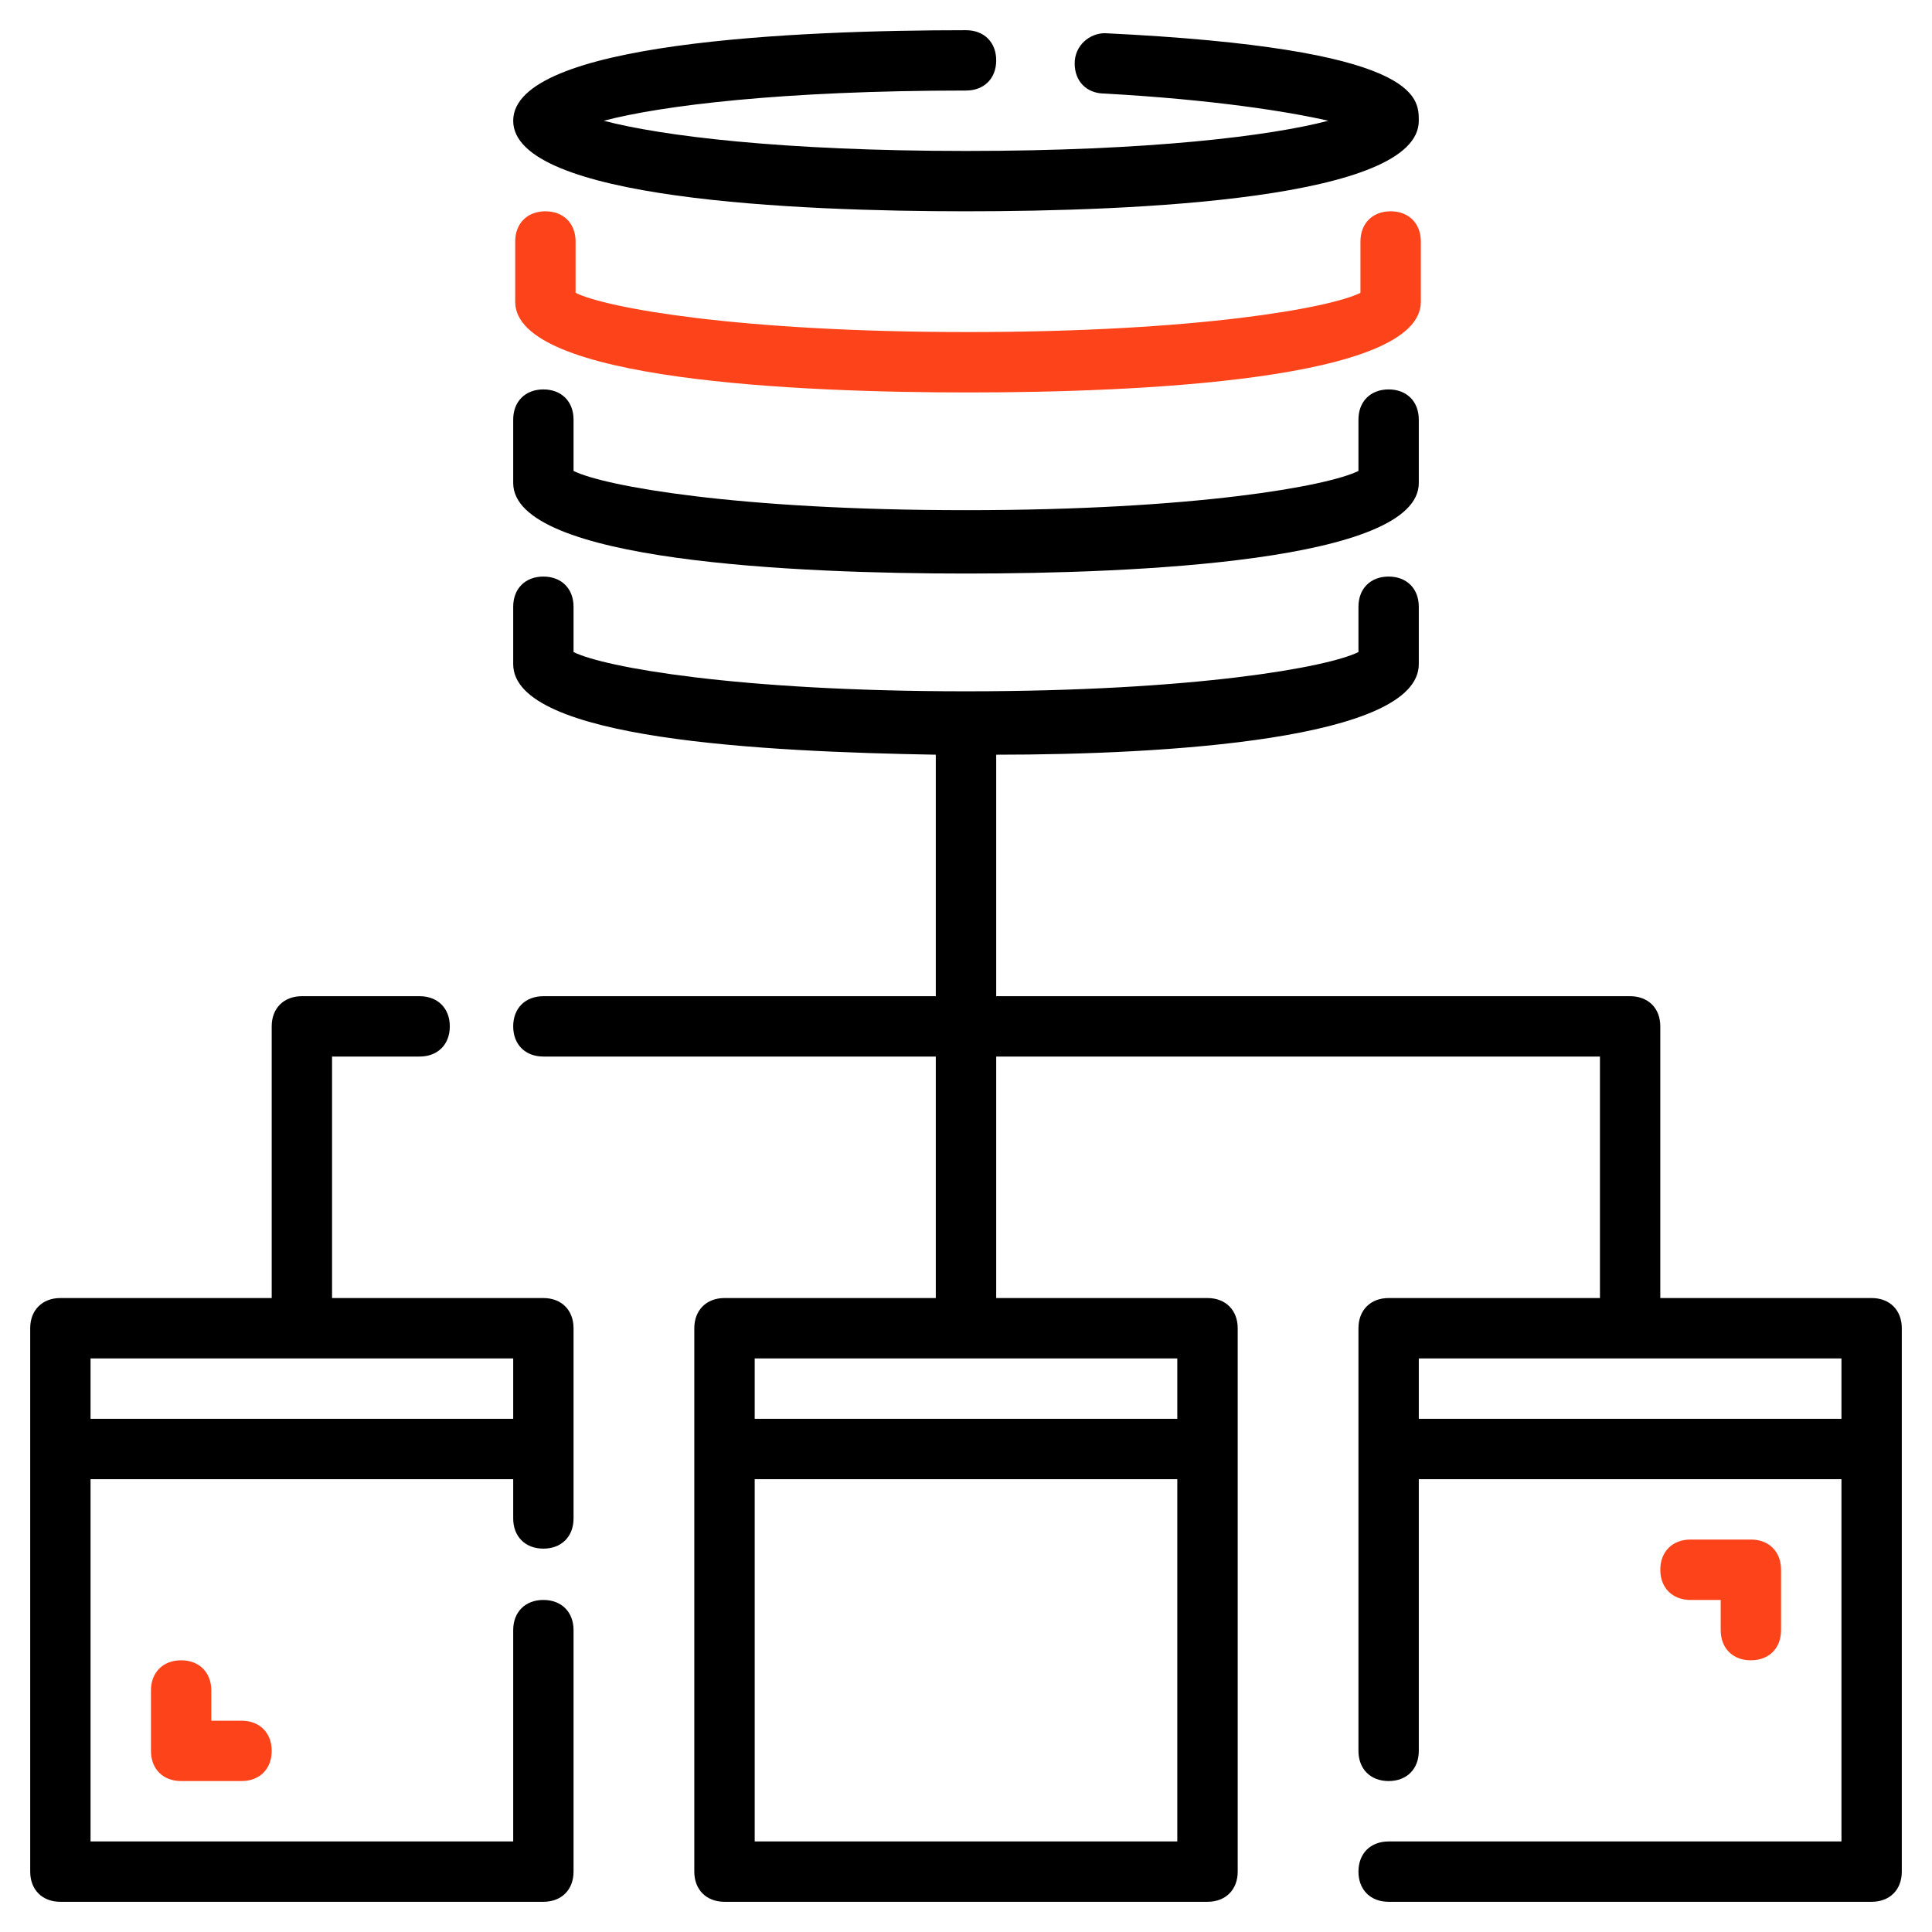 <svg width="60" height="60" viewBox="0 0 60 60" fill="none" xmlns="http://www.w3.org/2000/svg">
<path d="M30 6.562C35.25 6.562 44.062 6.188 44.062 3.75C44.062 3 44.062 1.5 34.312 1.031C33.844 1.031 33.375 1.406 33.375 1.969C33.375 2.531 33.75 2.906 34.312 2.906C37.688 3.094 40.031 3.469 41.25 3.75C39.469 4.219 35.719 4.688 30 4.688C24.281 4.688 20.531 4.219 18.75 3.75C20.531 3.281 24.281 2.812 30 2.812C30.562 2.812 30.938 2.438 30.938 1.875C30.938 1.312 30.562 0.938 30 0.938C24.75 0.938 15.938 1.312 15.938 3.75C15.938 6.188 24.75 6.562 30 6.562Z" fill="black"/>
<path d="M30.062 12.188C35.312 12.188 44.125 11.812 44.125 9.375V7.5C44.125 6.938 43.75 6.562 43.188 6.562C42.625 6.562 42.25 6.938 42.25 7.5V9.094C41.312 9.562 37.188 10.312 30.062 10.312C22.938 10.312 18.812 9.562 17.875 9.094V7.5C17.875 6.938 17.5 6.562 16.938 6.562C16.375 6.562 16 6.938 16 7.5V9.375C16 11.812 24.812 12.188 30.062 12.188Z" fill="#FC431A"/>
<path d="M30 17.812C35.25 17.812 44.062 17.438 44.062 15V13.031C44.062 12.469 43.688 12.094 43.125 12.094C42.562 12.094 42.188 12.469 42.188 13.031V14.625C41.25 15.094 37.125 15.844 30 15.844C22.875 15.844 18.75 15.094 17.812 14.625V13.031C17.812 12.469 17.438 12.094 16.875 12.094C16.312 12.094 15.938 12.469 15.938 13.031V15C15.938 17.438 24.75 17.812 30 17.812ZM58.125 40.312H51.562V31.875C51.562 31.312 51.188 30.938 50.625 30.938H30.938V23.438C36.188 23.438 44.062 22.969 44.062 20.625V18.844C44.062 18.281 43.688 17.906 43.125 17.906C42.562 17.906 42.188 18.281 42.188 18.844V20.25C41.25 20.719 37.125 21.469 30 21.469C22.875 21.469 18.75 20.719 17.812 20.25V18.844C17.812 18.281 17.438 17.906 16.875 17.906C16.312 17.906 15.938 18.281 15.938 18.844V20.625C15.938 22.969 23.719 23.344 29.062 23.438V30.938H16.875C16.312 30.938 15.938 31.312 15.938 31.875C15.938 32.438 16.312 32.812 16.875 32.812H29.062V40.312H22.5C21.938 40.312 21.562 40.688 21.562 41.25V58.125C21.562 58.688 21.938 59.062 22.5 59.062H37.5C38.062 59.062 38.438 58.688 38.438 58.125V41.25C38.438 40.688 38.062 40.312 37.5 40.312H30.938V32.812H49.688V40.312H43.125C42.562 40.312 42.188 40.688 42.188 41.25V54.375C42.188 54.938 42.562 55.312 43.125 55.312C43.688 55.312 44.062 54.938 44.062 54.375V45.938H57.188V57.188H43.125C42.562 57.188 42.188 57.562 42.188 58.125C42.188 58.688 42.562 59.062 43.125 59.062H58.125C58.688 59.062 59.062 58.688 59.062 58.125V41.25C59.062 40.688 58.688 40.312 58.125 40.312ZM36.562 57.188H23.438V45.938H36.562V57.188ZM36.562 42.188V44.062H23.438V42.188H36.562ZM57.188 44.062H44.062V42.188H57.188V44.062ZM16.875 40.312H10.312V32.812H13.031C13.594 32.812 13.969 32.438 13.969 31.875C13.969 31.312 13.594 30.938 13.031 30.938H9.375C8.812 30.938 8.438 31.312 8.438 31.875V40.312H1.875C1.312 40.312 0.938 40.688 0.938 41.25V58.125C0.938 58.688 1.312 59.062 1.875 59.062H16.875C17.438 59.062 17.812 58.688 17.812 58.125V50.625C17.812 50.062 17.438 49.688 16.875 49.688C16.312 49.688 15.938 50.062 15.938 50.625V57.188H2.812V45.938H15.938V47.156C15.938 47.719 16.312 48.094 16.875 48.094C17.438 48.094 17.812 47.719 17.812 47.156V41.25C17.812 40.688 17.438 40.312 16.875 40.312ZM15.938 44.062H2.812V42.188H15.938V44.062Z" fill="black"/>
<path d="M5.625 51.562C5.062 51.562 4.688 51.938 4.688 52.5V54.375C4.688 54.938 5.062 55.312 5.625 55.312H7.5C8.062 55.312 8.438 54.938 8.438 54.375C8.438 53.812 8.062 53.438 7.5 53.438H6.562V52.5C6.562 51.938 6.188 51.562 5.625 51.562ZM54.375 51.562C54.938 51.562 55.312 51.188 55.312 50.625V48.75C55.312 48.188 54.938 47.812 54.375 47.812H52.5C51.938 47.812 51.562 48.188 51.562 48.75C51.562 49.312 51.938 49.688 52.5 49.688H53.438V50.625C53.438 51.188 53.812 51.562 54.375 51.562Z" fill="#FC431A"/>
</svg>
